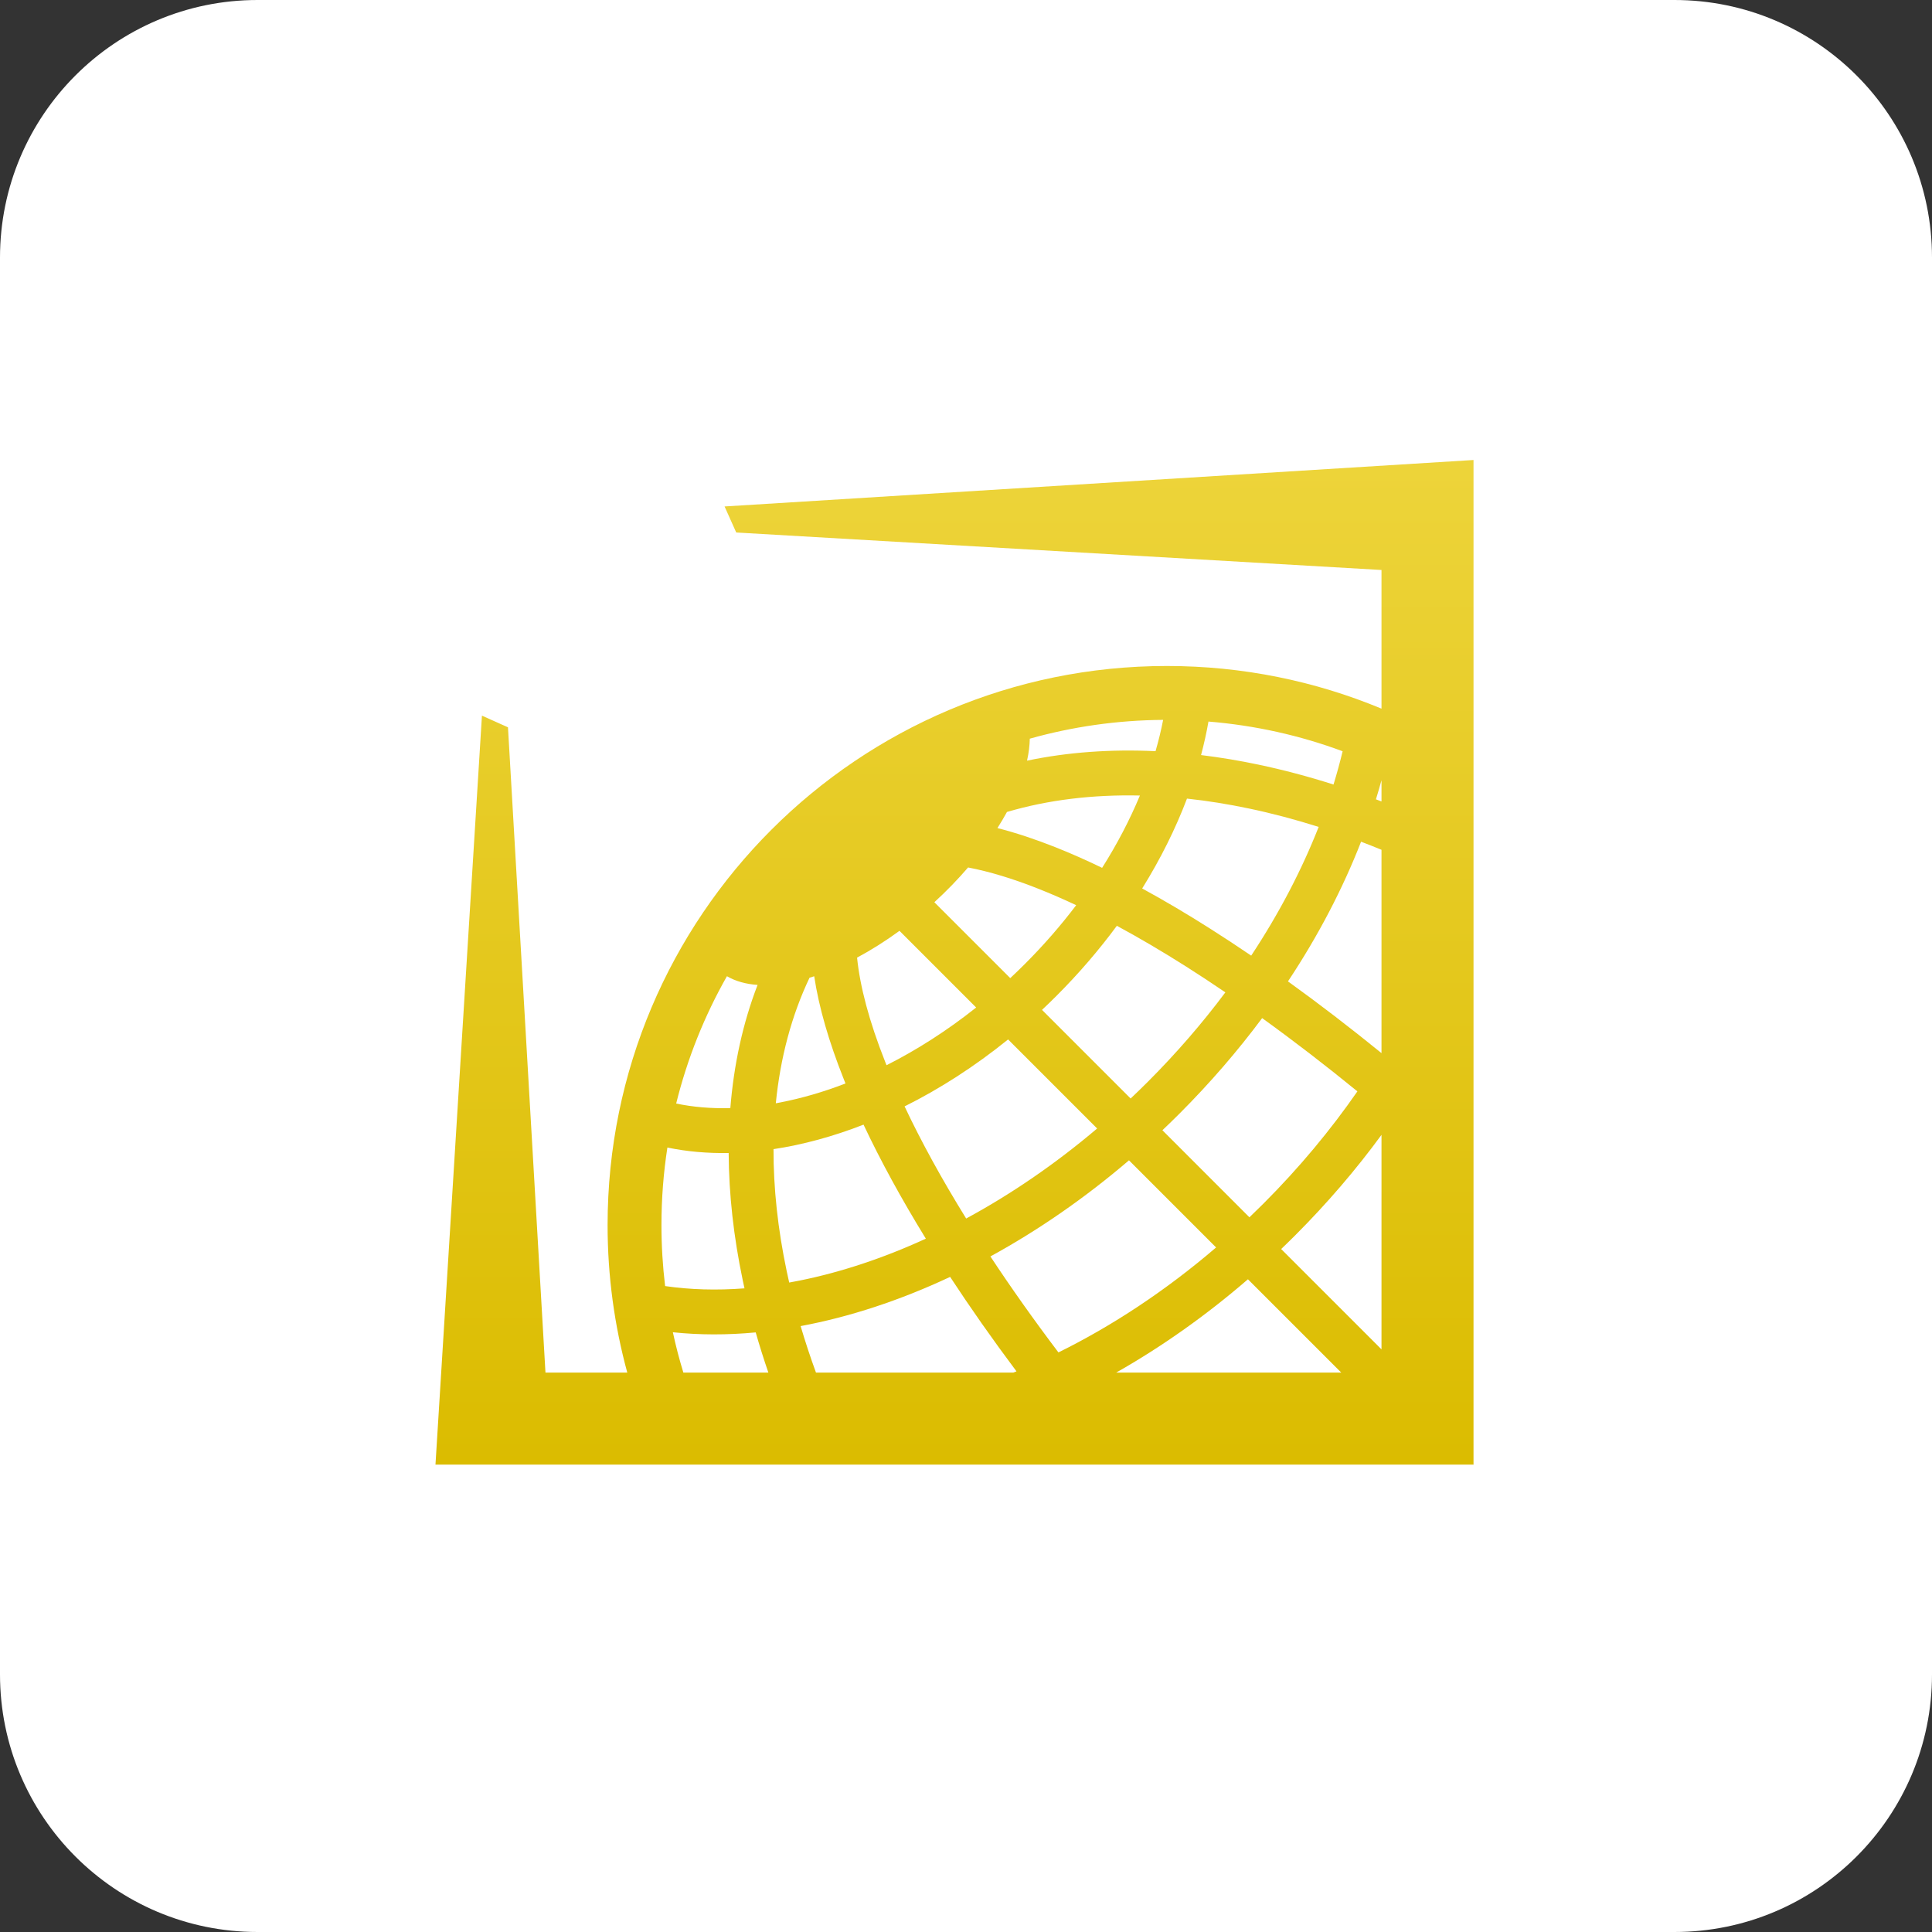 <svg width="84" height="84" viewBox="0 0 84 84" fill="none" xmlns="http://www.w3.org/2000/svg">
<rect x="0" y="0" width="84" height="84" fill="#333333" stroke="none"/>
<path d="M0 11.2C0 5.014 5.014 0 11.2 0H72.8C78.986 0 84 5.014 84 11.2V72.8C84 78.986 78.986 84 72.8 84H11.2C5.014 84 0 78.986 0 72.8V11.2Z" fill="white"/>
<path fill-rule="evenodd" clip-rule="evenodd" d="M60.065 24.782V30.811C57.192 29.616 54.04 28.956 50.734 28.956C37.305 28.956 26.417 39.839 26.417 53.264C26.417 55.484 26.715 57.634 27.273 59.677H23.716L22.086 31.622L20.954 31.115L18.934 63.678H64.056L64.066 63.688V20L31.503 22.02L32.01 23.152L60.065 24.782ZM33.407 59.677H29.711C29.535 59.102 29.383 58.518 29.255 57.924C30.41 58.046 31.617 58.047 32.857 57.931C33.023 58.511 33.206 59.094 33.407 59.677ZM44.063 59.677H35.477C35.23 59.001 35.008 58.327 34.81 57.656C36.933 57.261 39.126 56.542 41.31 55.517C42.184 56.851 43.147 58.224 44.195 59.624C44.151 59.642 44.107 59.66 44.063 59.677ZM58.315 59.677H48.532C50.49 58.567 52.418 57.211 54.258 55.621L58.315 59.677ZM60.065 49.342V58.668L55.703 54.306C55.906 54.112 56.108 53.915 56.308 53.715C57.706 52.316 58.961 50.849 60.065 49.342ZM60.065 36.947V45.788C58.708 44.685 57.347 43.64 55.999 42.669C57.32 40.677 58.384 38.631 59.177 36.596C59.473 36.708 59.769 36.825 60.065 36.947ZM59.823 34.753C59.904 34.784 59.984 34.815 60.065 34.846V33.924C59.99 34.2 59.909 34.476 59.823 34.753ZM58.375 32.663C56.534 31.98 54.578 31.538 52.542 31.372C52.458 31.853 52.35 32.339 52.22 32.829C53.043 32.929 53.875 33.068 54.712 33.244C55.791 33.471 56.882 33.76 57.979 34.11C58.128 33.624 58.26 33.141 58.375 32.663ZM57.333 35.953C56.316 35.63 55.306 35.363 54.31 35.154C53.395 34.961 52.493 34.817 51.608 34.722C51.112 36.03 50.46 37.343 49.66 38.629C50.623 39.154 51.607 39.736 52.604 40.369C53.198 40.745 53.797 41.139 54.4 41.549C55.621 39.702 56.601 37.816 57.333 35.953ZM53.277 43.146C52.699 42.753 52.127 42.376 51.56 42.017C50.533 41.366 49.529 40.775 48.559 40.252C47.785 41.301 46.91 42.322 45.937 43.295C45.728 43.504 45.518 43.708 45.305 43.908L49.158 47.761C49.408 47.524 49.657 47.283 49.903 47.037C51.154 45.785 52.28 44.481 53.277 43.146ZM47.702 49.065L43.83 45.193C42.38 46.366 40.862 47.34 39.33 48.104C40.048 49.626 40.943 51.26 42.007 52.979C43.94 51.933 45.861 50.625 47.702 49.065ZM43.061 54.628C45.119 53.502 47.15 52.105 49.086 50.449L52.874 54.237C50.668 56.128 48.344 57.654 46.019 58.801C44.939 57.373 43.952 55.978 43.061 54.628ZM54.323 52.926L50.539 49.141C50.789 48.904 51.037 48.663 51.283 48.417C52.612 47.087 53.812 45.695 54.876 44.266C56.246 45.253 57.633 46.321 59.017 47.451C57.853 49.131 56.488 50.775 54.928 52.335C54.728 52.535 54.526 52.732 54.323 52.926ZM40.254 53.855C39.186 52.118 38.28 50.456 37.545 48.897C36.226 49.412 34.91 49.77 33.631 49.963C33.627 51.655 33.818 53.431 34.203 55.261C34.238 55.428 34.275 55.595 34.313 55.763C34.467 55.736 34.621 55.706 34.776 55.675C36.556 55.315 38.402 54.706 40.254 53.855ZM32.369 56.015C32.343 55.897 32.318 55.78 32.293 55.662C31.898 53.781 31.69 51.925 31.681 50.131C30.757 50.147 29.864 50.069 29.017 49.893C28.847 50.992 28.759 52.118 28.759 53.264C28.759 54.162 28.813 55.047 28.918 55.916C30 56.074 31.155 56.108 32.369 56.015ZM29.399 47.98C30.13 48.133 30.917 48.201 31.754 48.178C31.905 46.291 32.295 44.491 32.938 42.823C32.431 42.787 31.98 42.663 31.606 42.444C30.633 44.158 29.884 46.017 29.399 47.98ZM35.197 42.51C34.415 44.155 33.927 45.992 33.731 47.969C33.799 47.956 33.867 47.944 33.936 47.93C34.856 47.751 35.803 47.477 36.761 47.108C36.731 47.036 36.703 46.965 36.675 46.893C36.045 45.306 35.605 43.807 35.4 42.446C35.332 42.468 35.264 42.49 35.197 42.51ZM39.108 40.471C38.494 40.92 37.874 41.309 37.264 41.636C37.389 42.878 37.785 44.399 38.489 46.174C38.507 46.221 38.526 46.267 38.545 46.314C39.86 45.651 41.174 44.813 42.442 43.805L39.108 40.471ZM43.924 42.527C44.137 42.328 44.348 42.124 44.557 41.915C45.382 41.091 46.127 40.233 46.791 39.356C46.23 39.092 45.682 38.853 45.15 38.643C44.036 38.201 43.012 37.892 42.091 37.716C41.649 38.23 41.159 38.737 40.624 39.227L43.924 42.527ZM43.367 36.003C44.175 36.21 45.012 36.489 45.869 36.828C46.535 37.092 47.219 37.394 47.918 37.732C48.577 36.691 49.125 35.635 49.561 34.588C47.502 34.542 45.558 34.779 43.781 35.303C43.654 35.535 43.516 35.768 43.367 36.003ZM44.774 32.116C44.768 32.419 44.728 32.739 44.654 33.072C46.426 32.701 48.303 32.568 50.241 32.66C50.374 32.201 50.484 31.747 50.571 31.299C48.563 31.314 46.62 31.597 44.774 32.116Z" fill="url(#paint0_linear_13288_306)"/>
<defs>
<linearGradient id="paint0_linear_13288_306" x1="41.5" y1="20" x2="41.5" y2="63.688" gradientUnits="userSpaceOnUse">
<stop stop-color="#EDD43A"/>
<stop offset="1" stop-color="#DBBC00"/>
</linearGradient>
</defs>
</svg>
